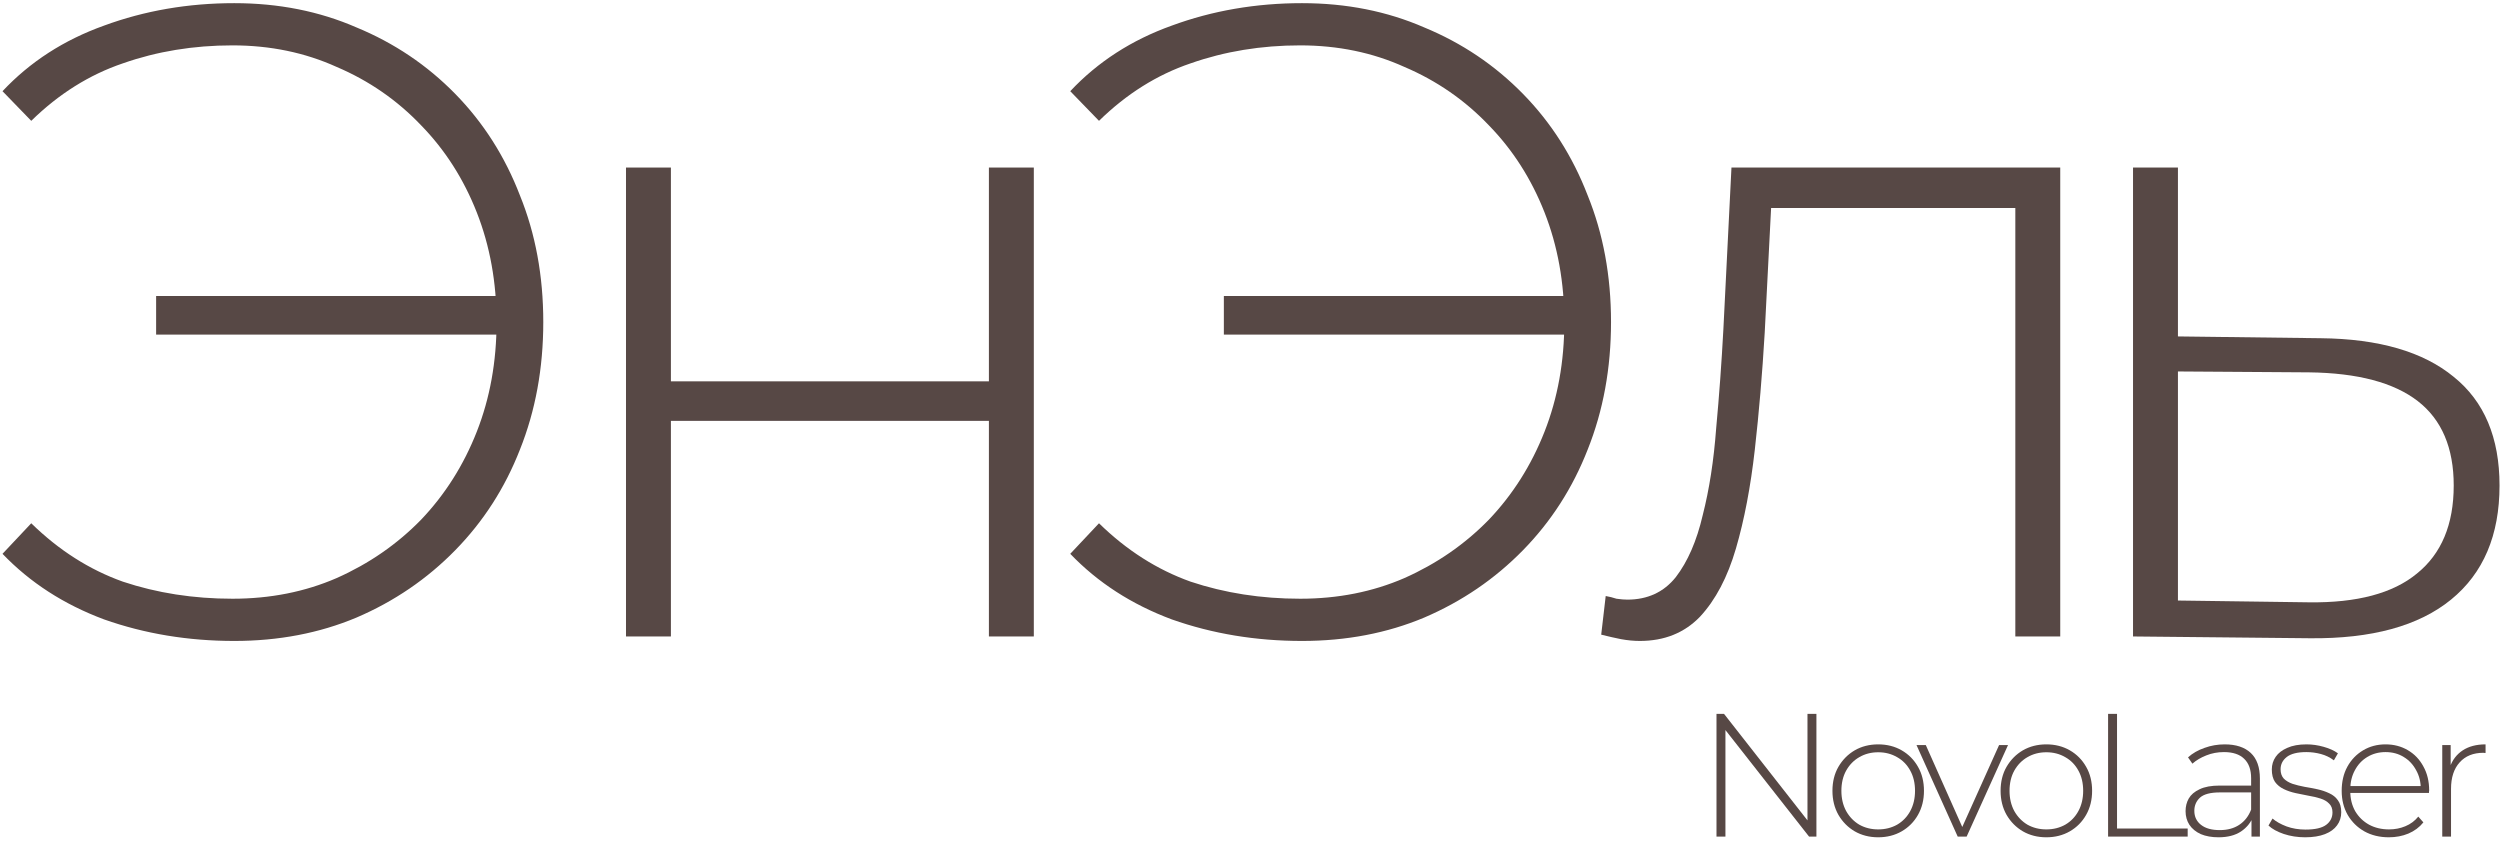 <?xml version="1.0" encoding="UTF-8"?> <svg xmlns="http://www.w3.org/2000/svg" width="538" height="181" viewBox="0 0 538 181" fill="none"> <path d="M33.596 72.012V63.7H110.341V72.012H33.596ZM50.414 0.68C59.951 0.68 68.714 2.42 76.704 5.899C84.824 9.25 91.912 14.018 97.969 20.204C104.026 26.39 108.666 33.672 111.888 42.049C115.238 50.297 116.914 59.383 116.914 69.306C116.914 79.229 115.238 88.379 111.888 96.756C108.666 105.004 104.026 112.221 97.969 118.407C91.912 124.594 84.824 129.426 76.704 132.906C68.714 136.257 59.951 137.932 50.414 137.932C40.49 137.932 31.147 136.386 22.384 133.293C13.749 130.071 6.467 125.367 0.539 119.181L6.725 112.608C12.653 118.407 19.226 122.596 26.443 125.173C33.789 127.622 41.65 128.846 50.027 128.846C58.146 128.846 65.621 127.364 72.452 124.4C79.411 121.307 85.468 117.119 90.623 111.835C95.778 106.422 99.773 100.107 102.608 92.89C105.444 85.673 106.861 77.812 106.861 69.306C106.861 60.8 105.444 52.939 102.608 45.722C99.773 38.505 95.778 32.254 90.623 26.97C85.468 21.558 79.411 17.369 72.452 14.405C65.621 11.312 58.146 9.765 50.027 9.765C41.65 9.765 33.789 11.054 26.443 13.632C19.226 16.08 12.653 20.204 6.725 26.004L0.539 19.624C6.467 13.309 13.749 8.606 22.384 5.513C31.147 2.291 40.49 0.68 50.414 0.68Z" fill="#574845"></path> <path d="M134.714 136.966V36.056H144.379V82.065H212.812V36.056H222.478V136.966H212.812V90.57H144.379V136.966H134.714Z" fill="#574845"></path> <path d="M263.374 72.012V63.7H340.12V72.012H263.374ZM280.192 0.68C289.729 0.68 298.493 2.42 306.483 5.899C314.602 9.25 321.69 14.018 327.747 20.204C333.805 26.39 338.444 33.672 341.666 42.049C345.017 50.297 346.692 59.383 346.692 69.306C346.692 79.229 345.017 88.379 341.666 96.756C338.444 105.004 333.805 112.221 327.747 118.407C321.69 124.594 314.602 129.426 306.483 132.906C298.493 136.257 289.729 137.932 280.192 137.932C270.269 137.932 260.925 136.386 252.162 133.293C243.527 130.071 236.246 125.367 230.318 119.181L236.504 112.608C242.432 118.407 249.005 122.596 256.222 125.173C263.567 127.622 271.429 128.846 279.806 128.846C287.925 128.846 295.4 127.364 302.23 124.4C309.189 121.307 315.247 117.119 320.402 111.835C325.557 106.422 329.552 100.107 332.387 92.89C335.222 85.673 336.64 77.812 336.64 69.306C336.64 60.8 335.222 52.939 332.387 45.722C329.552 38.505 325.557 32.254 320.402 26.97C315.247 21.558 309.189 17.369 302.23 14.405C295.4 11.312 287.925 9.765 279.806 9.765C271.429 9.765 263.567 11.054 256.222 13.632C249.005 16.08 242.432 20.204 236.504 26.004L230.318 19.624C236.246 13.309 243.527 8.606 252.162 5.513C260.925 2.291 270.269 0.68 280.192 0.68Z" fill="#574845"></path> <path d="M344.581 136.579L345.547 128.266C346.321 128.395 347.094 128.589 347.867 128.846C348.769 128.975 349.543 129.04 350.187 129.04C354.569 129.04 358.048 127.429 360.626 124.207C363.203 120.856 365.136 116.41 366.425 110.868C367.843 105.327 368.809 99.076 369.325 92.117C369.969 85.158 370.485 78.069 370.871 70.852L372.611 36.056H443.364V136.966H433.698V41.662L436.405 44.755H378.797L381.31 41.469L379.764 71.626C379.248 80.389 378.54 88.766 377.637 96.756C376.735 104.747 375.382 111.835 373.578 118.021C371.774 124.207 369.196 129.104 365.845 132.713C362.495 136.192 358.177 137.932 352.893 137.932C351.605 137.932 350.251 137.803 348.834 137.546C347.545 137.288 346.127 136.966 344.581 136.579Z" fill="#574845"></path> <path d="M499.429 72.785C511.93 72.914 521.467 75.685 528.04 81.098C534.612 86.382 537.899 94.179 537.899 104.489C537.899 115.186 534.419 123.369 527.46 129.04C520.5 134.71 510.384 137.481 497.11 137.352L459.027 136.966V36.056H468.692V72.399L499.429 72.785ZM496.916 129.62C507.226 129.749 514.959 127.687 520.114 123.434C525.398 119.181 528.04 112.866 528.04 104.489C528.04 96.37 525.462 90.313 520.307 86.317C515.152 82.322 507.355 80.26 496.916 80.131L468.692 79.938V129.233L496.916 129.62Z" fill="#574845"></path> <path d="M369.389 180.034V153.625H371.011L389.837 177.657H388.969V153.625H390.893V180.034H389.308L370.445 156.002H371.313V180.034H369.389Z" fill="#574845"></path> <path d="M404.19 180.185C402.304 180.185 400.619 179.757 399.135 178.902C397.676 178.047 396.506 176.865 395.626 175.356C394.771 173.847 394.343 172.124 394.343 170.187C394.343 168.225 394.771 166.502 395.626 165.019C396.506 163.509 397.676 162.327 399.135 161.472C400.619 160.617 402.304 160.189 404.19 160.189C406.076 160.189 407.761 160.617 409.245 161.472C410.729 162.327 411.899 163.509 412.754 165.019C413.609 166.502 414.037 168.225 414.037 170.187C414.037 172.124 413.609 173.847 412.754 175.356C411.899 176.865 410.729 178.047 409.245 178.902C407.761 179.757 406.076 180.185 404.19 180.185ZM404.19 178.487C405.699 178.487 407.057 178.148 408.265 177.468C409.472 176.764 410.415 175.783 411.094 174.526C411.773 173.268 412.113 171.822 412.113 170.187C412.113 168.527 411.773 167.081 411.094 165.849C410.415 164.591 409.472 163.623 408.265 162.944C407.057 162.239 405.699 161.887 404.19 161.887C402.681 161.887 401.323 162.239 400.115 162.944C398.933 163.623 397.99 164.591 397.286 165.849C396.607 167.081 396.267 168.527 396.267 170.187C396.267 171.822 396.607 173.268 397.286 174.526C397.99 175.783 398.933 176.764 400.115 177.468C401.323 178.148 402.681 178.487 404.19 178.487Z" fill="#574845"></path> <path d="M421.298 180.034L412.432 160.34H414.432L422.732 178.978H421.826L430.202 160.34H432.126L423.222 180.034H421.298Z" fill="#574845"></path> <path d="M440.375 180.185C438.489 180.185 436.804 179.757 435.32 178.902C433.861 178.047 432.692 176.865 431.811 175.356C430.956 173.847 430.529 172.124 430.529 170.187C430.529 168.225 430.956 166.502 431.811 165.019C432.692 163.509 433.861 162.327 435.32 161.472C436.804 160.617 438.489 160.189 440.375 160.189C442.262 160.189 443.947 160.617 445.431 161.472C446.915 162.327 448.084 163.509 448.939 165.019C449.795 166.502 450.222 168.225 450.222 170.187C450.222 172.124 449.795 173.847 448.939 175.356C448.084 176.865 446.915 178.047 445.431 178.902C443.947 179.757 442.262 180.185 440.375 180.185ZM440.375 178.487C441.885 178.487 443.243 178.148 444.45 177.468C445.657 176.764 446.6 175.783 447.279 174.526C447.959 173.268 448.298 171.822 448.298 170.187C448.298 168.527 447.959 167.081 447.279 165.849C446.6 164.591 445.657 163.623 444.45 162.944C443.243 162.239 441.885 161.887 440.375 161.887C438.866 161.887 437.508 162.239 436.301 162.944C435.119 163.623 434.176 164.591 433.471 165.849C432.792 167.081 432.453 168.527 432.453 170.187C432.453 171.822 432.792 173.268 433.471 174.526C434.176 175.783 435.119 176.764 436.301 177.468C437.508 178.148 438.866 178.487 440.375 178.487Z" fill="#574845"></path> <path d="M453.66 180.034V153.625H455.584V178.298H470.788V180.034H453.66Z" fill="#574845"></path> <path d="M484.519 180.034V175.544L484.443 174.865V167.471C484.443 165.635 483.94 164.239 482.934 163.283C481.953 162.327 480.507 161.849 478.596 161.849C477.238 161.849 475.967 162.088 474.785 162.566C473.628 163.019 472.635 163.61 471.805 164.339L470.862 162.981C471.843 162.101 473.025 161.422 474.408 160.944C475.791 160.441 477.238 160.189 478.747 160.189C481.186 160.189 483.06 160.806 484.368 162.038C485.676 163.271 486.33 165.107 486.33 167.546V180.034H484.519ZM477.426 180.185C475.967 180.185 474.697 179.958 473.616 179.506C472.559 179.028 471.742 178.361 471.164 177.506C470.61 176.651 470.334 175.67 470.334 174.563C470.334 173.557 470.56 172.652 471.013 171.847C471.491 171.017 472.27 170.351 473.352 169.848C474.433 169.319 475.879 169.055 477.69 169.055H484.934V170.527H477.728C475.691 170.527 474.257 170.904 473.427 171.658C472.622 172.413 472.22 173.356 472.22 174.488C472.22 175.746 472.698 176.752 473.654 177.506C474.609 178.261 475.955 178.638 477.69 178.638C479.35 178.638 480.746 178.261 481.878 177.506C483.035 176.752 483.89 175.658 484.443 174.224L484.972 175.507C484.443 176.94 483.538 178.085 482.255 178.94C480.998 179.77 479.388 180.185 477.426 180.185Z" fill="#574845"></path> <path d="M496.064 180.185C494.429 180.185 492.895 179.946 491.461 179.468C490.052 178.99 488.958 178.386 488.179 177.657L489.046 176.148C489.801 176.802 490.807 177.368 492.065 177.846C493.322 178.298 494.68 178.525 496.139 178.525C498.201 178.525 499.685 178.185 500.591 177.506C501.496 176.827 501.949 175.934 501.949 174.828C501.949 174.023 501.71 173.394 501.232 172.941C500.78 172.463 500.163 172.099 499.384 171.847C498.604 171.596 497.749 171.394 496.818 171.243C495.888 171.067 494.957 170.879 494.026 170.678C493.096 170.476 492.241 170.187 491.461 169.81C490.681 169.433 490.052 168.917 489.575 168.263C489.122 167.584 488.896 166.691 488.896 165.584C488.896 164.578 489.172 163.673 489.726 162.868C490.279 162.063 491.109 161.422 492.215 160.944C493.322 160.441 494.705 160.189 496.365 160.189C497.598 160.189 498.83 160.366 500.063 160.718C501.32 161.07 502.339 161.535 503.119 162.114L502.251 163.623C501.421 162.994 500.49 162.541 499.459 162.264C498.428 161.988 497.384 161.849 496.328 161.849C494.416 161.849 493.008 162.202 492.102 162.906C491.222 163.61 490.782 164.49 490.782 165.547C490.782 166.377 491.008 167.043 491.461 167.546C491.939 168.024 492.568 168.401 493.347 168.678C494.127 168.93 494.982 169.143 495.913 169.319C496.843 169.47 497.774 169.646 498.705 169.848C499.635 170.049 500.49 170.338 501.27 170.715C502.05 171.067 502.666 171.57 503.119 172.224C503.596 172.853 503.835 173.708 503.835 174.79C503.835 175.871 503.534 176.814 502.93 177.619C502.351 178.424 501.484 179.053 500.327 179.506C499.17 179.958 497.749 180.185 496.064 180.185Z" fill="#574845"></path> <path d="M514.08 180.185C512.093 180.185 510.332 179.757 508.798 178.902C507.289 178.047 506.094 176.865 505.214 175.356C504.359 173.847 503.931 172.124 503.931 170.187C503.931 168.225 504.334 166.502 505.138 165.019C505.968 163.509 507.1 162.327 508.534 161.472C509.967 160.617 511.577 160.189 513.363 160.189C515.149 160.189 516.746 160.604 518.154 161.434C519.588 162.264 520.707 163.434 521.512 164.943C522.342 166.427 522.757 168.15 522.757 170.112C522.757 170.187 522.744 170.275 522.719 170.376C522.719 170.451 522.719 170.539 522.719 170.64H505.327V169.168H521.701L520.946 169.885C520.971 168.351 520.644 166.98 519.965 165.773C519.311 164.541 518.418 163.585 517.286 162.906C516.155 162.202 514.847 161.849 513.363 161.849C511.904 161.849 510.596 162.202 509.439 162.906C508.307 163.585 507.415 164.541 506.761 165.773C506.107 166.98 505.78 168.364 505.78 169.923V170.263C505.78 171.872 506.132 173.306 506.836 174.563C507.566 175.796 508.559 176.764 509.817 177.468C511.074 178.148 512.508 178.487 514.117 178.487C515.375 178.487 516.545 178.261 517.626 177.808C518.733 177.355 519.663 176.664 520.418 175.733L521.512 176.978C520.657 178.034 519.575 178.839 518.267 179.392C516.985 179.921 515.589 180.185 514.08 180.185Z" fill="#574845"></path> <path d="M525.574 180.034V160.34H527.385V165.735L527.197 165.132C527.75 163.547 528.681 162.327 529.988 161.472C531.296 160.617 532.931 160.189 534.893 160.189V162.038C534.817 162.038 534.742 162.038 534.667 162.038C534.591 162.013 534.516 162 534.44 162C532.252 162 530.542 162.692 529.309 164.075C528.077 165.434 527.461 167.332 527.461 169.772V180.034H525.574Z" fill="#574845"></path> </svg> 